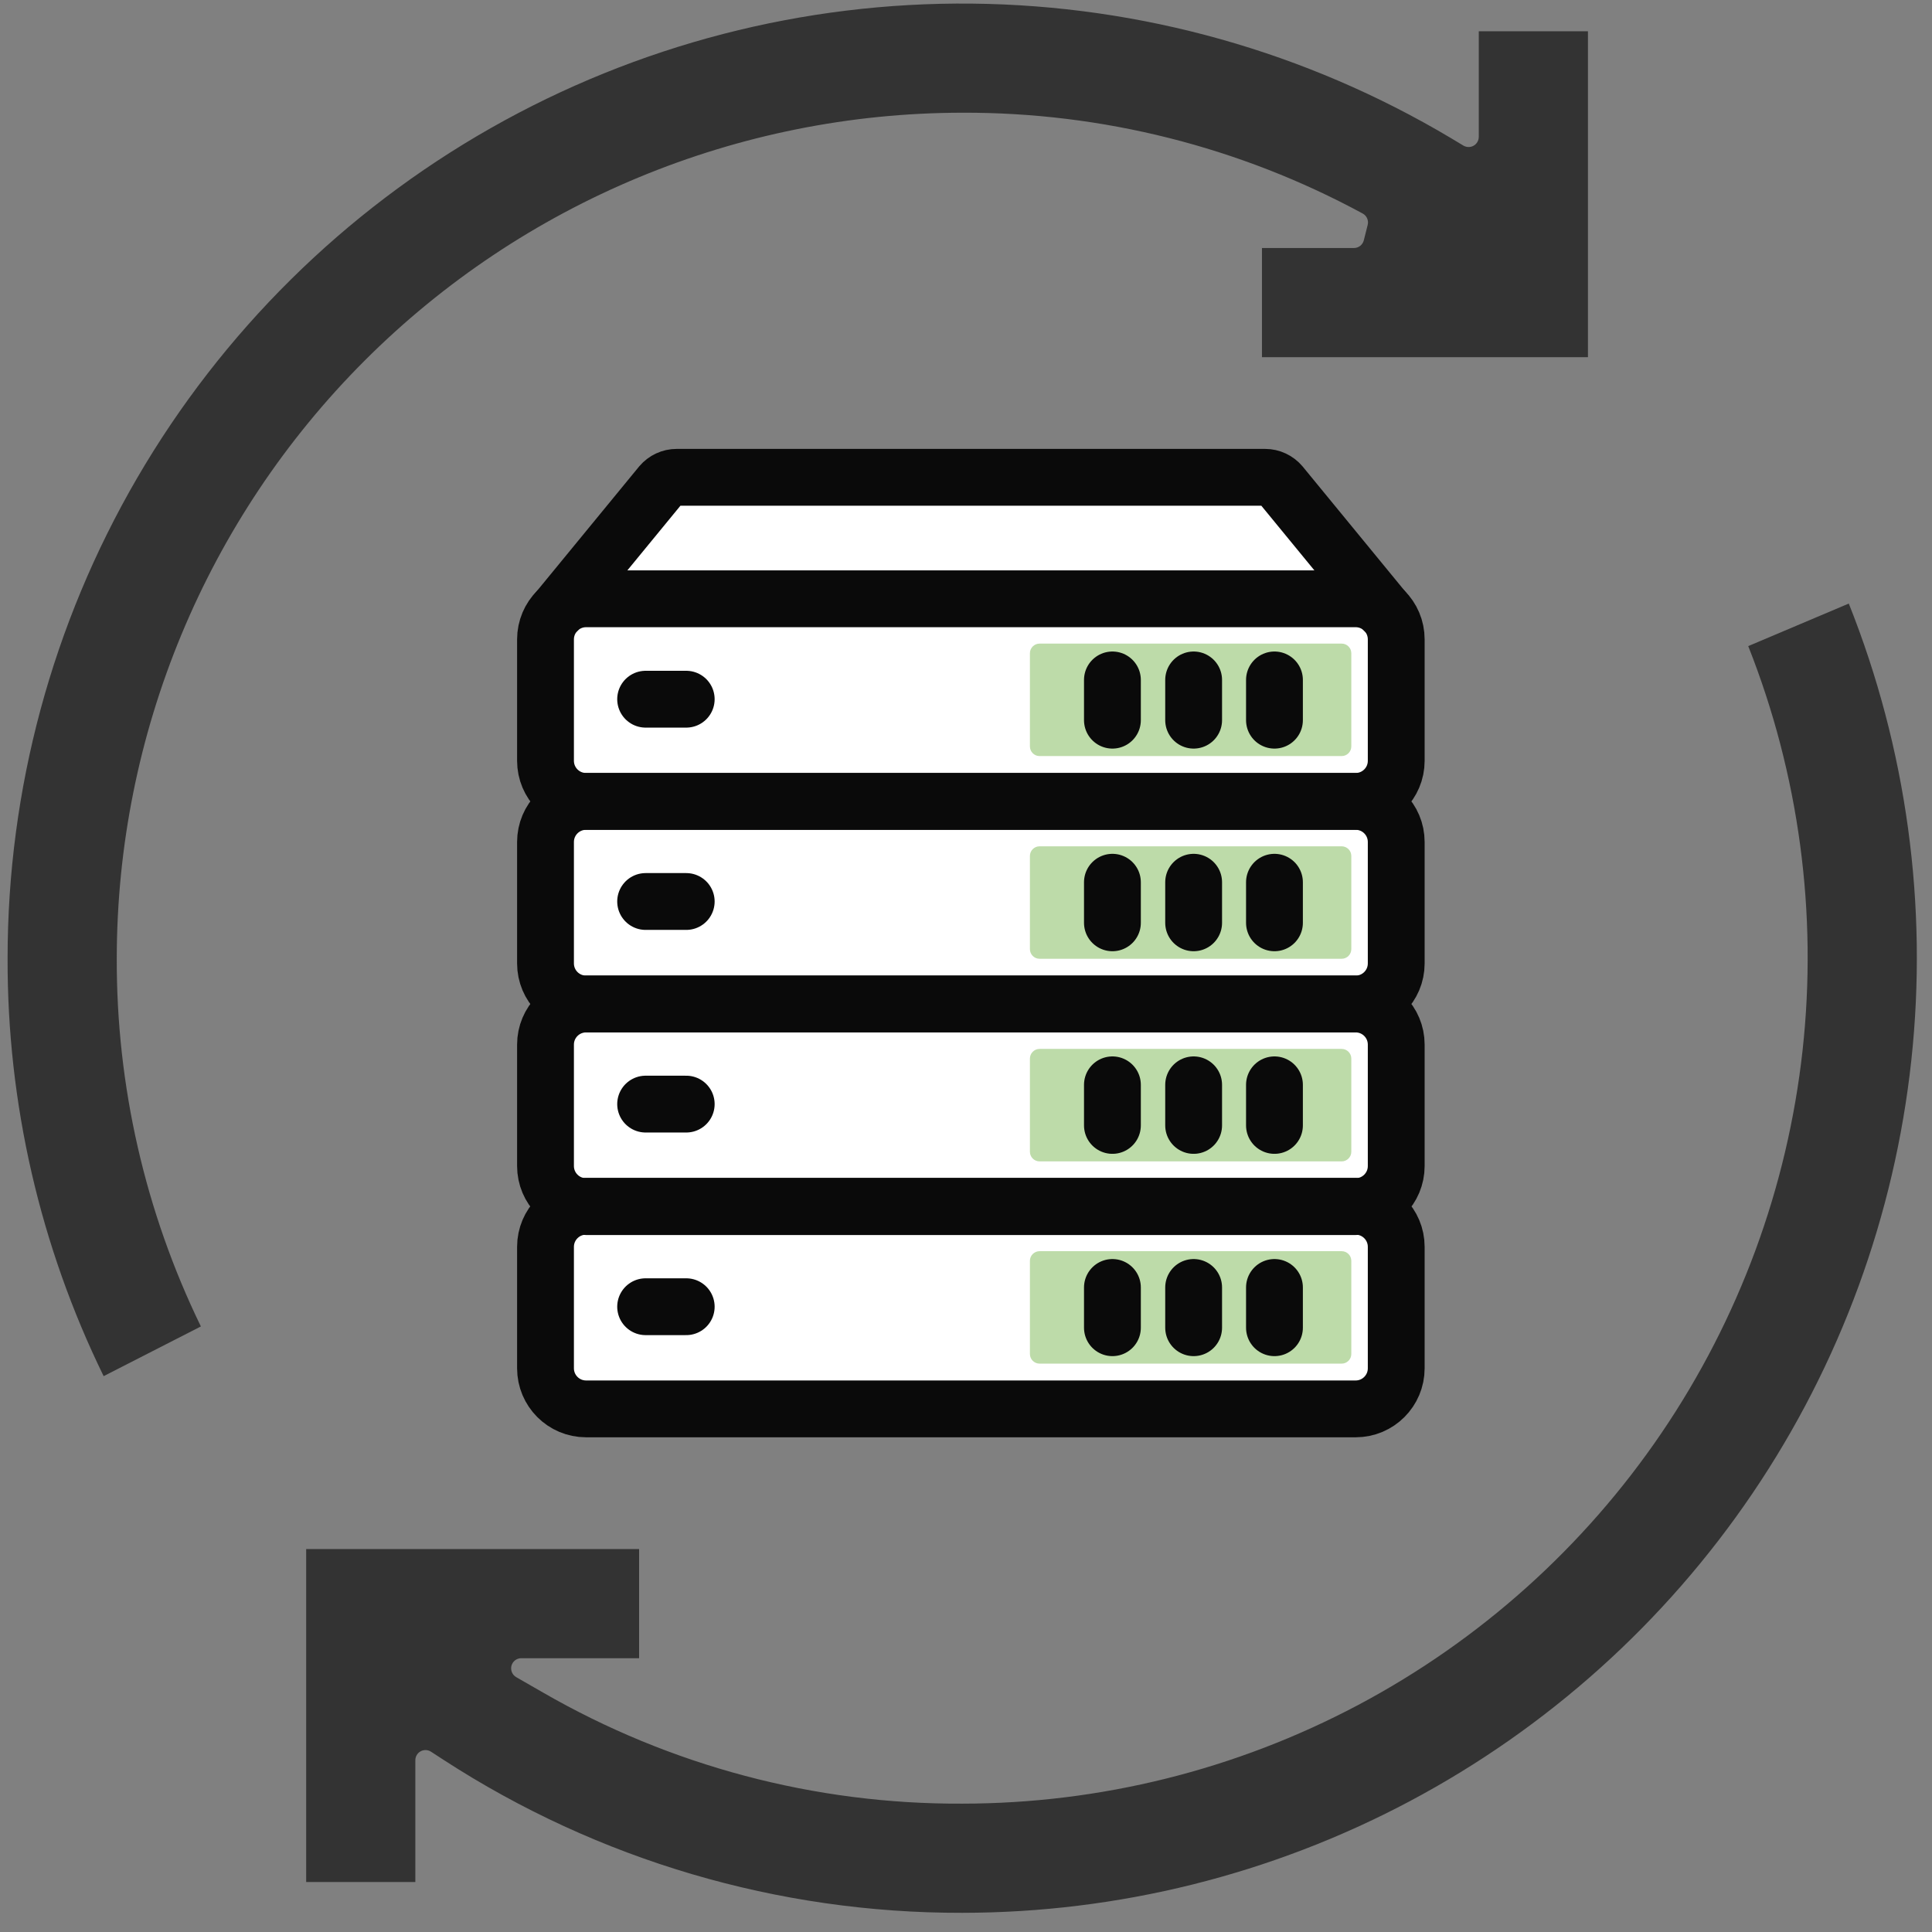 <svg width="85" height="85" viewBox="0 0 85 85" fill="none" xmlns="http://www.w3.org/2000/svg">
<rect x="0" y="0" width="85" height="85" fill="#808080" stroke="none"/>
<path d="M61.414 33.471V28.128C61.414 27.631 61.209 27.192 60.887 26.87L56.334 21.322C56.159 21.117 55.91 21 55.647 21H29.767C29.504 21 29.255 21.117 29.079 21.322L24.527 26.87C24.205 27.192 24 27.631 24 28.128V33.471C24 34.452 24.805 35.257 25.786 35.257C24.805 35.257 24 36.062 24 37.043V42.386C24 43.366 24.805 44.171 25.786 44.171C24.805 44.171 24 44.976 24 45.957V51.3C24 52.281 24.805 53.086 25.786 53.086C24.805 53.086 24 53.891 24 54.871V60.214C24 61.195 24.805 62 25.786 62H59.643C60.623 62 61.428 61.195 61.428 60.214V54.871C61.428 53.891 60.623 53.086 59.643 53.086C60.623 53.086 61.428 52.281 61.428 51.3V45.957C61.428 44.976 60.623 44.171 59.643 44.171C60.623 44.171 61.428 43.366 61.428 42.386V37.043C61.428 36.062 60.623 35.257 59.643 35.257C60.623 35.257 61.428 34.452 61.428 33.471H61.414Z" fill="white"/>
<path d="M59.643 53.07H25.786C24.799 53.07 24 53.87 24 54.856V60.199C24 61.185 24.799 61.985 25.786 61.985H59.643C60.629 61.985 61.428 61.185 61.428 60.199V54.856C61.428 53.87 60.629 53.07 59.643 53.07Z" stroke="#0A0A0A" stroke-width="2.5" stroke-linecap="round" stroke-linejoin="round"/>
<path d="M59.643 44.172H25.786C24.799 44.172 24 44.971 24 45.958V51.3C24 52.287 24.799 53.086 25.786 53.086H59.643C60.629 53.086 61.428 52.287 61.428 51.3V45.958C61.428 44.971 60.629 44.172 59.643 44.172Z" stroke="#0A0A0A" stroke-width="2.5" stroke-linecap="round" stroke-linejoin="round"/>
<path d="M59.643 35.258H25.786C24.799 35.258 24 36.057 24 37.044V42.386C24 43.373 24.799 44.172 25.786 44.172H59.643C60.629 44.172 61.428 43.373 61.428 42.386V37.044C61.428 36.057 60.629 35.258 59.643 35.258Z" stroke="#0A0A0A" stroke-width="2.5" stroke-linecap="round" stroke-linejoin="round"/>
<path d="M59.643 26.344H25.786C24.799 26.344 24 27.143 24 28.13V33.472C24 34.459 24.799 35.258 25.786 35.258H59.643C60.629 35.258 61.428 34.459 61.428 33.472V28.13C61.428 27.143 60.629 26.344 59.643 26.344Z" stroke="#0A0A0A" stroke-width="2.5" stroke-linecap="round" stroke-linejoin="round"/>
<path opacity="0.4" d="M59.028 37.234H45.737C45.503 37.234 45.312 37.424 45.312 37.659V41.757C45.312 41.992 45.503 42.182 45.737 42.182H59.028C59.262 42.182 59.452 41.992 59.452 41.757V37.659C59.452 37.424 59.262 37.234 59.028 37.234Z" fill="#5AA528"/>
<path opacity="0.4" d="M59.028 46.148H45.737C45.503 46.148 45.312 46.339 45.312 46.573V50.672C45.312 50.906 45.503 51.096 45.737 51.096H59.028C59.262 51.096 59.452 50.906 59.452 50.672V46.573C59.452 46.339 59.262 46.148 59.028 46.148Z" fill="#5AA528"/>
<path opacity="0.4" d="M59.028 55.047H45.737C45.503 55.047 45.312 55.237 45.312 55.471V59.57C45.312 59.804 45.503 59.994 45.737 59.994H59.028C59.262 59.994 59.452 59.804 59.452 59.57V55.471C59.452 55.237 59.262 55.047 59.028 55.047Z" fill="#5AA528"/>
<path opacity="0.4" d="M59.028 28.316H45.737C45.503 28.316 45.312 28.506 45.312 28.741V32.839C45.312 33.074 45.503 33.264 45.737 33.264H59.028C59.262 33.264 59.452 33.074 59.452 32.839V28.741C59.452 28.506 59.262 28.316 59.028 28.316Z" fill="#5AA528"/>
<path d="M24.527 26.87L29.08 21.322C29.255 21.117 29.504 21 29.768 21H55.662C55.925 21 56.174 21.117 56.349 21.322L60.902 26.87" stroke="#0A0A0A" stroke-width="2.5" stroke-linecap="round" stroke-linejoin="round"/>
<path d="M28.405 57.49H30.191" stroke="#0A0A0A" stroke-width="2.5" stroke-linecap="round" stroke-linejoin="round"/>
<path d="M56.071 56.643V58.414" stroke="#0A0A0A" stroke-width="2.5" stroke-linecap="round" stroke-linejoin="round"/>
<path d="M52.515 56.643V58.414" stroke="#0A0A0A" stroke-width="2.5" stroke-linecap="round" stroke-linejoin="round"/>
<path d="M48.942 56.643V58.414" stroke="#0A0A0A" stroke-width="2.5" stroke-linecap="round" stroke-linejoin="round"/>
<path d="M28.405 48.576H30.191" stroke="#0A0A0A" stroke-width="2.5" stroke-linecap="round" stroke-linejoin="round"/>
<path d="M56.071 47.728V49.514" stroke="#0A0A0A" stroke-width="2.5" stroke-linecap="round" stroke-linejoin="round"/>
<path d="M52.515 47.728V49.514" stroke="#0A0A0A" stroke-width="2.5" stroke-linecap="round" stroke-linejoin="round"/>
<path d="M48.942 47.728V49.514" stroke="#0A0A0A" stroke-width="2.5" stroke-linecap="round" stroke-linejoin="round"/>
<path d="M28.405 39.662H30.191" stroke="#0A0A0A" stroke-width="2.5" stroke-linecap="round" stroke-linejoin="round"/>
<path d="M56.071 38.815V40.6" stroke="#0A0A0A" stroke-width="2.5" stroke-linecap="round" stroke-linejoin="round"/>
<path d="M52.515 38.815V40.6" stroke="#0A0A0A" stroke-width="2.5" stroke-linecap="round" stroke-linejoin="round"/>
<path d="M48.942 38.815V40.6" stroke="#0A0A0A" stroke-width="2.5" stroke-linecap="round" stroke-linejoin="round"/>
<path d="M28.405 30.762H30.191" stroke="#0A0A0A" stroke-width="2.5" stroke-linecap="round" stroke-linejoin="round"/>
<path d="M56.071 29.914V31.685" stroke="#0A0A0A" stroke-width="2.5" stroke-linecap="round" stroke-linejoin="round"/>
<path d="M52.515 29.914V31.685" stroke="#0A0A0A" stroke-width="2.5" stroke-linecap="round" stroke-linejoin="round"/>
<path d="M48.942 29.914V31.685" stroke="#0A0A0A" stroke-width="2.5" stroke-linecap="round" stroke-linejoin="round"/>
<path d="M4.56 60.545C1.761 54.82 0.315 48.529 0.334 42.156C0.334 34.734 2.301 27.445 6.034 21.03C9.768 14.616 15.134 9.305 21.587 5.639C28.041 1.972 35.35 0.081 42.772 0.159C50.193 0.236 57.462 2.278 63.837 6.077L64.383 6.405C64.451 6.445 64.529 6.467 64.608 6.468C64.687 6.469 64.765 6.449 64.834 6.41C64.903 6.371 64.96 6.315 64.999 6.246C65.039 6.178 65.06 6.1 65.06 6.021V1.376H69.863V15.714H55.521V10.911H59.569C59.668 10.911 59.765 10.878 59.843 10.817C59.922 10.755 59.977 10.67 60.002 10.573L60.172 9.896C60.197 9.799 60.188 9.697 60.148 9.606C60.108 9.515 60.039 9.44 59.951 9.393C54.542 6.462 48.483 4.937 42.331 4.959C32.469 4.971 23.015 8.894 16.042 15.867C9.069 22.84 5.147 32.295 5.137 42.156C5.119 47.769 6.385 53.311 8.838 58.358L4.56 60.545ZM42.331 84.156C34.236 84.174 26.31 81.837 19.52 77.43L18.963 77.068C18.896 77.024 18.818 76.999 18.737 76.996C18.657 76.993 18.577 77.011 18.506 77.05C18.436 77.088 18.377 77.145 18.336 77.214C18.295 77.283 18.273 77.362 18.273 77.442V82.802H13.47V68.151H28.118V72.954H22.934C22.836 72.954 22.74 72.986 22.662 73.046C22.584 73.106 22.527 73.19 22.502 73.285C22.477 73.38 22.484 73.481 22.522 73.572C22.559 73.663 22.627 73.739 22.712 73.788L23.884 74.461C29.491 77.695 35.857 79.384 42.331 79.353C48.401 79.35 54.378 77.862 59.741 75.019C65.105 72.176 69.691 68.064 73.101 63.043C76.511 58.021 78.642 52.242 79.306 46.208C79.971 40.174 79.15 34.069 76.915 28.426L81.339 26.554C83.883 32.928 84.828 39.829 84.09 46.652C83.352 53.475 80.954 60.014 77.106 65.697C73.257 71.379 68.076 76.033 62.014 79.251C55.952 82.469 49.194 84.153 42.331 84.156Z" fill="#333333"/>
</svg>
